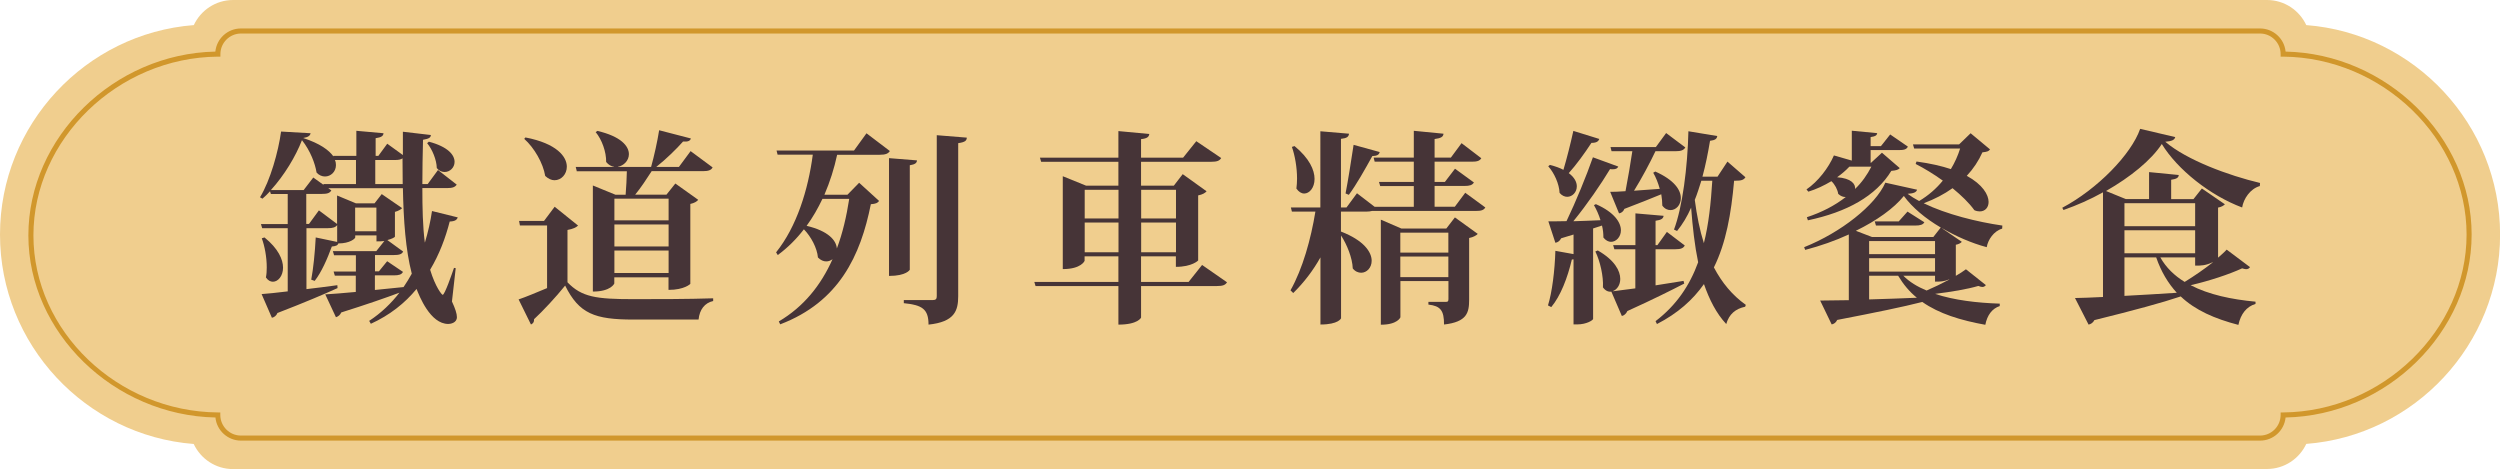 <?xml version="1.0" encoding="UTF-8"?><svg id="_層_2" xmlns="http://www.w3.org/2000/svg" viewBox="0 0 267.01 50.1"><defs><style>.cls-1{fill:#f0ce8e;}.cls-2{fill:#d1972c;}.cls-3{fill:#463437;}</style></defs><g id="_層_1-2"><g><g><path class="cls-1" d="M24.89,50.1c-1.86,0-3.46-1.1-4.2-2.68C9.15,46.52,0,36.8,0,25.05S9.15,3.58,20.7,2.68c.74-1.58,2.34-2.68,4.2-2.68H242.12c1.86,0,3.46,1.1,4.2,2.68,11.55,.89,20.7,10.62,20.7,22.37s-9.15,21.47-20.7,22.36c-.74,1.58-2.34,2.68-4.2,2.68H24.89Z"/><path class="cls-2" d="M3.03,25.14C3.03,14.67,12.15,5.73,23,5.51c.14-1.39,1.31-2.47,2.73-2.47H241.38c1.42,0,2.6,1.09,2.73,2.47,10.8,.23,19.87,9.12,19.87,19.54s-9.07,19.32-19.87,19.54c-.14,1.39-1.31,2.47-2.73,2.47H25.74c-1.42,0-2.6-1.09-2.73-2.47-10.85-.22-19.98-9.07-19.98-19.45Zm260.41-.09c0-10.21-8.97-18.91-19.59-19h-.27v-.27c0-1.21-.99-2.2-2.2-2.2H25.74c-1.21,0-2.2,.99-2.2,2.2v.27h-.27C12.59,6.14,3.57,14.88,3.57,25.14s9.02,18.82,19.69,18.91h.27v.27c0,1.21,.99,2.2,2.2,2.2H241.38c1.21,0,2.2-.99,2.2-2.2v-.27h.27c10.62-.09,19.59-8.79,19.59-19Z"/></g><g><path class="cls-3" d="M48.67,28.66l-.4,3.54c.35,.75,.53,1.3,.53,1.67,0,.64-.73,.73-.92,.73-1.94,0-3.1-3.01-3.39-3.74-1.23,1.5-2.84,2.79-4.88,3.72l-.18-.31c1.28-.84,2.35-1.87,3.23-3.01-1.47,.55-3.48,1.25-6.21,2.11-.11,.26-.33,.44-.57,.51l-1.14-2.44c.73-.04,1.87-.13,3.26-.26v-1.74h-2.24l-.13-.44h2.38v-1.74h-2.33l-.13-.44h4.64l.86-1.08c-.35,.04-.4,.04-.84,.04v-.64h-2.27v.22c0,.11-.55,.64-1.8,.64-.07,.2-.24,.29-.7,.33-.48,1.32-1.12,2.77-1.83,3.67l-.37-.13c.22-1.14,.4-2.93,.48-4.51l2.29,.48v-1.8c-.18,.24-.46,.33-.99,.33h-2.29v6.51c1.06-.13,2.18-.26,3.3-.42l.02,.31c-1.41,.64-3.46,1.52-6.42,2.66-.11,.29-.35,.46-.59,.51l-1.1-2.53c.62-.04,1.61-.15,2.79-.29v-6.75h-2.73l-.13-.44h2.86v-3.21h-1.8l-.09-.29c-.26,.29-.53,.55-.81,.79l-.26-.15c1.1-1.8,1.96-4.88,2.25-7.02l3.15,.18c-.04,.24-.22,.42-.79,.51,1.8,.59,2.77,1.3,3.24,1.98l-.02-.07h2.46v-2.68l2.9,.26c-.02,.29-.22,.44-.84,.53v1.89h.29l.95-1.3,1.67,1.21v-2.49l2.99,.35c-.02,.29-.22,.4-.84,.51-.04,1.63-.07,3.21-.07,4.73h.57l1.1-1.5,2,1.56c-.18,.26-.44,.37-1.03,.37h-2.64c0,2.11,.04,4.07,.26,5.79h.02c.33-1.1,.59-2.24,.75-3.34l2.75,.68c-.09,.26-.29,.42-.86,.44-.44,1.72-1.1,3.5-2.09,5.15,.57,1.87,1.25,2.68,1.34,2.68,.22,0,.99-2.24,1.21-2.88l.2,.04Zm-20.42-3.3c1.47,1.19,1.98,2.35,1.98,3.23s-.53,1.5-1.08,1.5c-.26,0-.53-.13-.75-.46,.07-.33,.09-.7,.09-1.08,0-1.08-.22-2.27-.53-3.1l.29-.09Zm7.52-8.27c.09,.2,.11,.37,.11,.55,0,.7-.55,1.21-1.17,1.21-.31,0-.64-.13-.9-.42-.15-.95-.66-2.33-1.56-3.46-.66,1.72-1.89,3.76-3.32,5.33h3.5l1.03-1.34,1.1,.79-.02-.09h3.48v-2.57h-2.25Zm4.27,12.34v1.54c.97-.09,2-.2,3.06-.31,.31-.46,.62-.95,.88-1.43-.66-2.55-.88-5.66-.95-9.13h-7.97l.33,.24c-.18,.29-.44,.37-1.01,.37h-1.67v3.21h.29l1.06-1.45,1.94,1.45v-3.04l2.02,.84h1.98l.77-.99,2.18,1.5c-.11,.13-.42,.31-.77,.4v2.64c-.02,.09-.37,.26-.81,.37l1.69,1.23c-.15,.29-.44,.37-.99,.37h-2.02v1.74h.42l.88-1.08,1.69,1.14c-.15,.29-.44,.37-.97,.37h-2.02Zm-2.11-4.73h2.27v-2.53h-2.27v2.53Zm5.08-5.04c0-.9-.02-1.83-.02-2.75-.18,.13-.42,.18-.84,.18h-2.07v2.57h2.93Zm2.79-4.53c2.07,.55,2.75,1.43,2.75,2.16,0,.62-.51,1.08-1.06,1.08-.29,0-.59-.11-.84-.42-.02-.88-.48-2-1.03-2.66l.18-.15Z"/><path class="cls-3" d="M61.73,24.1c-.18,.18-.51,.35-1.12,.46v5.59c1.52,1.58,3.06,1.8,7.02,1.8,2.49,0,5.85,0,8.54-.09v.29c-.9,.2-1.45,.9-1.56,1.98h-6.95c-4.14,0-5.81-.62-7.3-3.63-.95,1.19-2.4,2.75-3.32,3.59,.02,.31-.11,.46-.33,.57l-1.32-2.68c.77-.26,1.89-.73,3.04-1.21v-6.69h-2.9l-.09-.48h2.66l1.14-1.52,2.51,2.02Zm-5.61-9.42c3.34,.64,4.42,2.05,4.42,3.12,0,.81-.59,1.45-1.32,1.45-.31,0-.66-.15-.99-.46-.22-1.36-1.17-3.01-2.24-3.96l.13-.15Zm5.48,3.59l-.11-.44h4.09v-.02c-.29-.04-.59-.2-.84-.51,.02-1.08-.46-2.4-1.12-3.19l.18-.13c2.53,.59,3.37,1.63,3.37,2.49,0,.68-.55,1.23-1.17,1.34v.02h3.54c.33-1.17,.68-2.77,.86-3.92l3.39,.88c-.07,.24-.29,.37-.84,.33-.7,.79-1.8,1.87-2.86,2.71h2.42l1.25-1.69,2.35,1.74c-.15,.29-.44,.4-1.03,.4h-5.48c-.51,.79-1.17,1.8-1.76,2.51h3.34l.95-1.19,2.44,1.74c-.13,.18-.42,.35-.84,.44v8.54s-.62,.64-2.33,.64v-1.34h-5.79v.66s-.35,.86-2.29,.86v-11.33l2.42,.99h1.08c.07-.77,.11-1.78,.13-2.51h-5.37Zm9.81,2.95h-5.79v2.31h5.79v-2.31Zm-5.79,2.75v2.35h5.79v-2.35h-5.79Zm0,5.19h5.79v-2.4h-5.79v2.4Z"/><path class="cls-3" d="M92.55,14.24l2.49,1.89c-.18,.29-.48,.4-1.08,.4h-4.55c-.31,1.45-.77,2.9-1.36,4.27h2.46l1.25-1.28,2.13,1.94c-.15,.22-.35,.31-.88,.35-1.1,5.5-3.39,10.43-9.68,12.83l-.15-.31c2.68-1.58,4.51-3.89,5.74-6.65-.2,.15-.42,.24-.68,.24-.29,0-.59-.13-.88-.42-.09-1.01-.73-2.22-1.5-3.01-.79,1.03-1.72,1.96-2.79,2.75l-.18-.29c2.2-2.73,3.43-6.69,3.92-10.43h-3.76l-.11-.44h8.27l1.34-1.85Zm-4.71,7c-.48,1.01-1.03,1.98-1.69,2.88,2.33,.55,3.17,1.56,3.23,2.42,.62-1.65,1.03-3.43,1.32-5.3h-2.86Zm10.1-4.12c-.02,.29-.2,.44-.77,.53v11.16s-.35,.66-2.22,.66v-12.58l2.99,.24Zm2.11-2.68l3.21,.26c-.02,.31-.15,.48-.92,.59V31.63c0,1.58-.4,2.75-3.17,3.04,0-1.67-.68-2.09-2.64-2.29v-.33h3.08c.35,0,.44-.13,.44-.42V14.44Z"/><path class="cls-3" d="M128.39,28.3l2.66,1.85c-.18,.29-.44,.4-1.08,.4h-8.1v3.37s-.31,.75-2.42,.75v-4.12h-8.85l-.13-.44h8.98v-2.73h-3.61v.48s-.35,.88-2.33,.88v-9.92l2.49,1.01h3.45v-2.55h-8.25l-.13-.44h8.38v-2.84l3.3,.31c-.04,.31-.22,.48-.88,.55v1.98h4.49l1.41-1.76,2.66,1.8c-.18,.29-.44,.4-1.08,.4h-7.48v2.55h3.5l.95-1.23,2.55,1.83c-.15,.18-.44,.35-.9,.44v6.95s-.64,.68-2.38,.68v-1.12h-3.72v2.73h5.08l1.43-1.8Zm-8.93-8.03h-3.61v3.06h3.61v-3.06Zm-3.61,6.67h3.61v-3.17h-3.61v3.17Zm9.75-6.67h-3.72v3.06h3.72v-3.06Zm-3.72,6.67h3.72v-3.17h-3.72v3.17Z"/><path class="cls-3" d="M156.51,20.6l2.13,1.56c-.18,.29-.44,.37-1.03,.37h-11.07c-.15,.04-.35,.07-.59,.07h-2.73v2.13c2.46,.95,3.28,2.2,3.28,3.12,0,.75-.53,1.28-1.12,1.28-.31,0-.64-.13-.9-.46-.04-1.12-.62-2.55-1.25-3.52v8.85s-.26,.66-2.2,.66v-7.17c-.79,1.41-1.76,2.68-2.91,3.81l-.29-.29c1.3-2.31,2.18-5.46,2.66-8.41h-2.51l-.11-.44h3.15V14.02l3.06,.26c-.04,.33-.22,.48-.86,.55v7.33h.59l1.12-1.52,1.89,1.45h4.18v-2.22h-3.59l-.13-.44h3.72v-2.16h-4.18l-.11-.44h4.29v-2.86l3.17,.31c-.02,.33-.26,.48-.95,.57v1.98h1.74l1.14-1.54,2.11,1.61c-.18,.29-.46,.37-1.03,.37h-3.96v2.16h1.1l1.08-1.41,2.02,1.47c-.18,.29-.46,.37-1.01,.37h-3.19v2.22h2.16l1.12-1.5Zm-18.24-4.99c1.58,1.3,2.13,2.55,2.13,3.5s-.55,1.56-1.1,1.56c-.31,0-.59-.18-.84-.53,.04-.33,.07-.68,.07-1.06,0-1.17-.22-2.46-.55-3.39l.29-.09Zm9.09,.62c-.07,.29-.26,.42-.79,.44-.77,1.39-1.69,3.04-2.51,4.14l-.35-.15c.26-1.3,.59-3.43,.86-5.19l2.79,.77Zm7.11,8.18l.92-1.19,2.44,1.76c-.13,.15-.46,.35-.92,.44v6.58c0,1.39-.22,2.38-2.68,2.66,0-1.5-.37-1.98-1.67-2.13v-.29h1.85c.22,0,.29-.04,.29-.31v-1.91h-5.13v3.87s-.29,.79-2.09,.79v-11.22l2.2,.95h4.8Zm.22,.44h-5.13v2.13h5.13v-2.13Zm-5.13,4.75h5.13v-2.2h-5.13v2.2Z"/><path class="cls-3" d="M170.46,21.81c2,.88,2.66,1.98,2.66,2.79,0,.7-.51,1.23-1.06,1.23-.26,0-.57-.15-.81-.46,0-.4-.04-.84-.15-1.28l-.95,.31v9.66c0,.13-.68,.59-1.72,.59h-.37v-6.95l-.18,.02c-.46,1.96-1.21,3.9-2.2,5.08l-.35-.18c.44-1.39,.73-3.74,.79-5.83l1.94,.35v-2.09l-1.32,.4c-.15,.29-.37,.44-.62,.48l-.75-2.29c.44,0,1.12,0,1.94-.02,1.01-2.11,2.13-4.84,2.82-6.82l2.71,.99c-.09,.2-.26,.29-.59,.29-.09,0-.18,0-.29-.02-.95,1.58-2.44,3.76-3.92,5.57,.88-.02,1.87-.07,2.9-.11-.18-.59-.44-1.17-.7-1.61l.22-.11Zm-4.93-4.2c.59,.15,1.08,.33,1.45,.53,.35-1.17,.75-2.75,1.06-4.16l2.77,.86c-.09,.26-.29,.42-.84,.42-.73,1.12-1.61,2.33-2.42,3.23,.62,.46,.86,.97,.86,1.41,0,.64-.48,1.12-1.03,1.12-.26,0-.57-.13-.81-.42-.04-.95-.57-2.13-1.21-2.84l.18-.15Zm11.27,12.87c.97-.15,1.98-.31,3.01-.48l.07,.29c-1.32,.68-3.28,1.67-6.07,2.93-.13,.29-.35,.48-.59,.53l-1.12-2.6c-.31,.04-.64-.09-.9-.46,.07-1.19-.31-2.82-.81-3.83l.26-.11c1.8,1.03,2.4,2.18,2.4,3.04,0,.66-.35,1.14-.79,1.3v.02c.57-.07,1.41-.18,2.4-.31v-4.18h-2.24l-.13-.44h2.38v-3.39l3.01,.26c-.04,.31-.26,.44-.86,.53v2.6h.2l1.01-1.41,1.91,1.45c-.15,.29-.42,.4-.99,.4h-2.13v3.87Zm-4.84-9.99c.4,0,.97-.02,1.65-.07,.26-1.32,.55-3.08,.73-4.27h-2.22l-.11-.44h4.84l1.1-1.5,2.05,1.54c-.18,.29-.46,.4-1.03,.4h-2.16c-.59,1.25-1.5,2.95-2.29,4.22l2.75-.2c-.18-.64-.42-1.25-.7-1.72l.22-.13c2.07,.92,2.73,2,2.73,2.84,0,.75-.53,1.28-1.1,1.28-.31,0-.62-.13-.88-.48,0-.37-.04-.79-.11-1.21-.99,.42-2.29,.92-3.94,1.56-.11,.29-.33,.44-.57,.48l-.95-2.31Zm14.46-1.56c-.18,.29-.46,.37-1.03,.37h-.18c-.31,3.52-.86,6.64-2.16,9.26,.86,1.63,1.96,2.97,3.41,4l-.07,.2c-1.03,.22-1.72,.79-2.02,1.85-1.06-1.14-1.8-2.6-2.38-4.27-1.19,1.69-2.79,3.12-5.02,4.27l-.15-.31c2.22-1.69,3.65-3.81,4.55-6.29-.37-1.78-.59-3.74-.75-5.83-.42,.95-.92,1.78-1.5,2.49l-.33-.15c.9-2.38,1.45-6.62,1.54-10.5l3.08,.51c-.04,.29-.2,.44-.77,.51-.22,1.32-.48,2.62-.81,3.83h1.61l1.06-1.61,1.92,1.67Zm-4.71,.37c-.22,.7-.44,1.41-.7,2.05,.22,1.67,.53,3.24,.97,4.62,.51-2,.75-4.25,.9-6.67h-1.17Z"/><path class="cls-3" d="M212.54,15.96c-.13,.2-.33,.26-.81,.31-.4,.9-.97,1.76-1.67,2.51,1.69,.92,2.33,2.02,2.33,2.79,0,.59-.37,1.01-.95,1.01-.18,0-.37-.04-.57-.13-.55-.77-1.39-1.58-2.33-2.35-.9,.64-1.91,1.17-3.08,1.61,2.4,1.17,5.72,2,8.4,2.38l-.02,.33c-.9,.26-1.52,1.19-1.65,1.98-1.65-.44-3.3-1.17-4.75-2.02v.02l2.09,1.43c-.09,.11-.33,.26-.64,.31v3.32c.42-.24,.79-.48,1.08-.7l2.13,1.69c-.09,.11-.2,.2-.37,.2-.11,0-.26-.04-.44-.11-1.17,.35-2.93,.64-4.58,.84v.02c2,.66,4.42,.95,6.87,1.03v.26c-.81,.26-1.34,.97-1.54,2-2.66-.48-4.95-1.19-6.73-2.44-2.07,.53-4.95,1.12-9.09,1.92-.13,.29-.37,.44-.59,.48l-1.23-2.55c.73,0,1.78-.02,3.06-.04v-7.02c-1.47,.68-3.06,1.23-4.66,1.65l-.11-.29c3.92-1.56,7.63-4.49,8.67-6.89l3.39,.75c-.07,.26-.33,.4-1.01,.44,.35,.26,.77,.53,1.23,.77,.99-.59,1.85-1.34,2.53-2.18-.97-.7-2-1.32-2.9-1.78l.09-.26c1.47,.2,2.68,.48,3.67,.81,.42-.7,.75-1.43,.99-2.2h-4.91l-.13-.44h4.93l1.23-1.19,2.09,1.74Zm-9.64,2c-.18,.18-.37,.24-.9,.29-1.63,2.68-4.73,4.4-8.91,5.28l-.11-.33c1.61-.53,2.99-1.25,4.16-2.16-.26,.02-.55-.09-.81-.33-.07-.46-.35-1.01-.73-1.36-.77,.46-1.61,.86-2.46,1.12l-.2-.24c1.23-.84,2.35-2.29,2.93-3.63l1.91,.55v-3.19l2.71,.26c-.02,.22-.18,.35-.7,.42v.97h1.1l.99-1.25,1.89,1.3c-.15,.31-.44,.37-.99,.37h-2.99v1.36h.04l1.17-1.08,1.91,1.65Zm-5.39-.15c-.37,.4-.81,.77-1.3,1.12,1.52,.11,1.98,.73,1.92,1.25,.73-.7,1.3-1.52,1.74-2.38h-2.35Zm8.98,7.5l.79-1.01c-1.65-.97-3.04-2.13-3.94-3.37-1.06,1.32-2.91,2.64-5.13,3.72l1.72,.66h6.56Zm-6.86,.44v1.39h7.04v-1.39h-7.04Zm0,1.83v1.43h7.04v-1.43h-7.04Zm0,1.87v2.53c1.56-.04,3.3-.11,5.1-.18-.79-.64-1.45-1.43-2-2.35h-3.1Zm3.15-5.79l.95-1.06,1.8,1.14c-.15,.26-.44,.35-.97,.35h-4.2l-.13-.44h2.55Zm3.89,5.79h-3.39c.66,.66,1.5,1.17,2.49,1.58,.77-.33,1.63-.75,2.42-1.17v-.02c-.64,.24-.92,.24-1.52,.24v-.64Z"/><path class="cls-3" d="M232.32,14.66c-.09,.29-.35,.42-1.06,.48,2.29,1.96,6.78,3.61,10.12,4.4l-.02,.33c-1.03,.29-1.74,1.36-1.89,2.29-3.43-1.28-6.91-4.05-8.58-6.78-1.14,1.74-3.37,3.54-5.96,5.02l2.11,.86h2.49v-2.88l3.17,.31c-.02,.29-.22,.42-.81,.51v2.07h2.38l.9-1.14,2.46,1.69c-.13,.13-.37,.29-.73,.35v5.35c.35-.31,.68-.59,.92-.86l2.49,1.87c-.09,.13-.2,.22-.42,.22-.11,0-.24-.04-.42-.09-1.39,.64-3.5,1.34-5.5,1.8,1.94,1.01,4.36,1.52,6.93,1.76v.24c-.97,.29-1.58,1.08-1.83,2.24-2.53-.66-4.6-1.56-6.16-3.04-2.02,.68-4.93,1.47-9.22,2.53-.15,.29-.37,.42-.62,.48l-1.45-2.84c.73-.02,1.74-.04,2.99-.11v-11.18c-1.34,.75-2.79,1.39-4.22,1.89l-.13-.24c3.76-2,7.37-5.7,8.32-8.43l3.74,.88Zm2.13,7.04h-7.55v2.46h7.55v-2.46Zm0,5.35v-2.46h-7.55v2.46h7.55Zm-7.55,4.55c1.69-.09,3.61-.2,5.59-.33-.92-1.01-1.67-2.24-2.2-3.78h-3.39v4.11Zm7.55-4.11h-3.72c.62,1.1,1.52,1.96,2.6,2.62,1.01-.62,2.09-1.36,3.01-2.09v-.02c-.79,.37-1.23,.37-1.89,.37v-.88Z"/></g></g></g></svg>